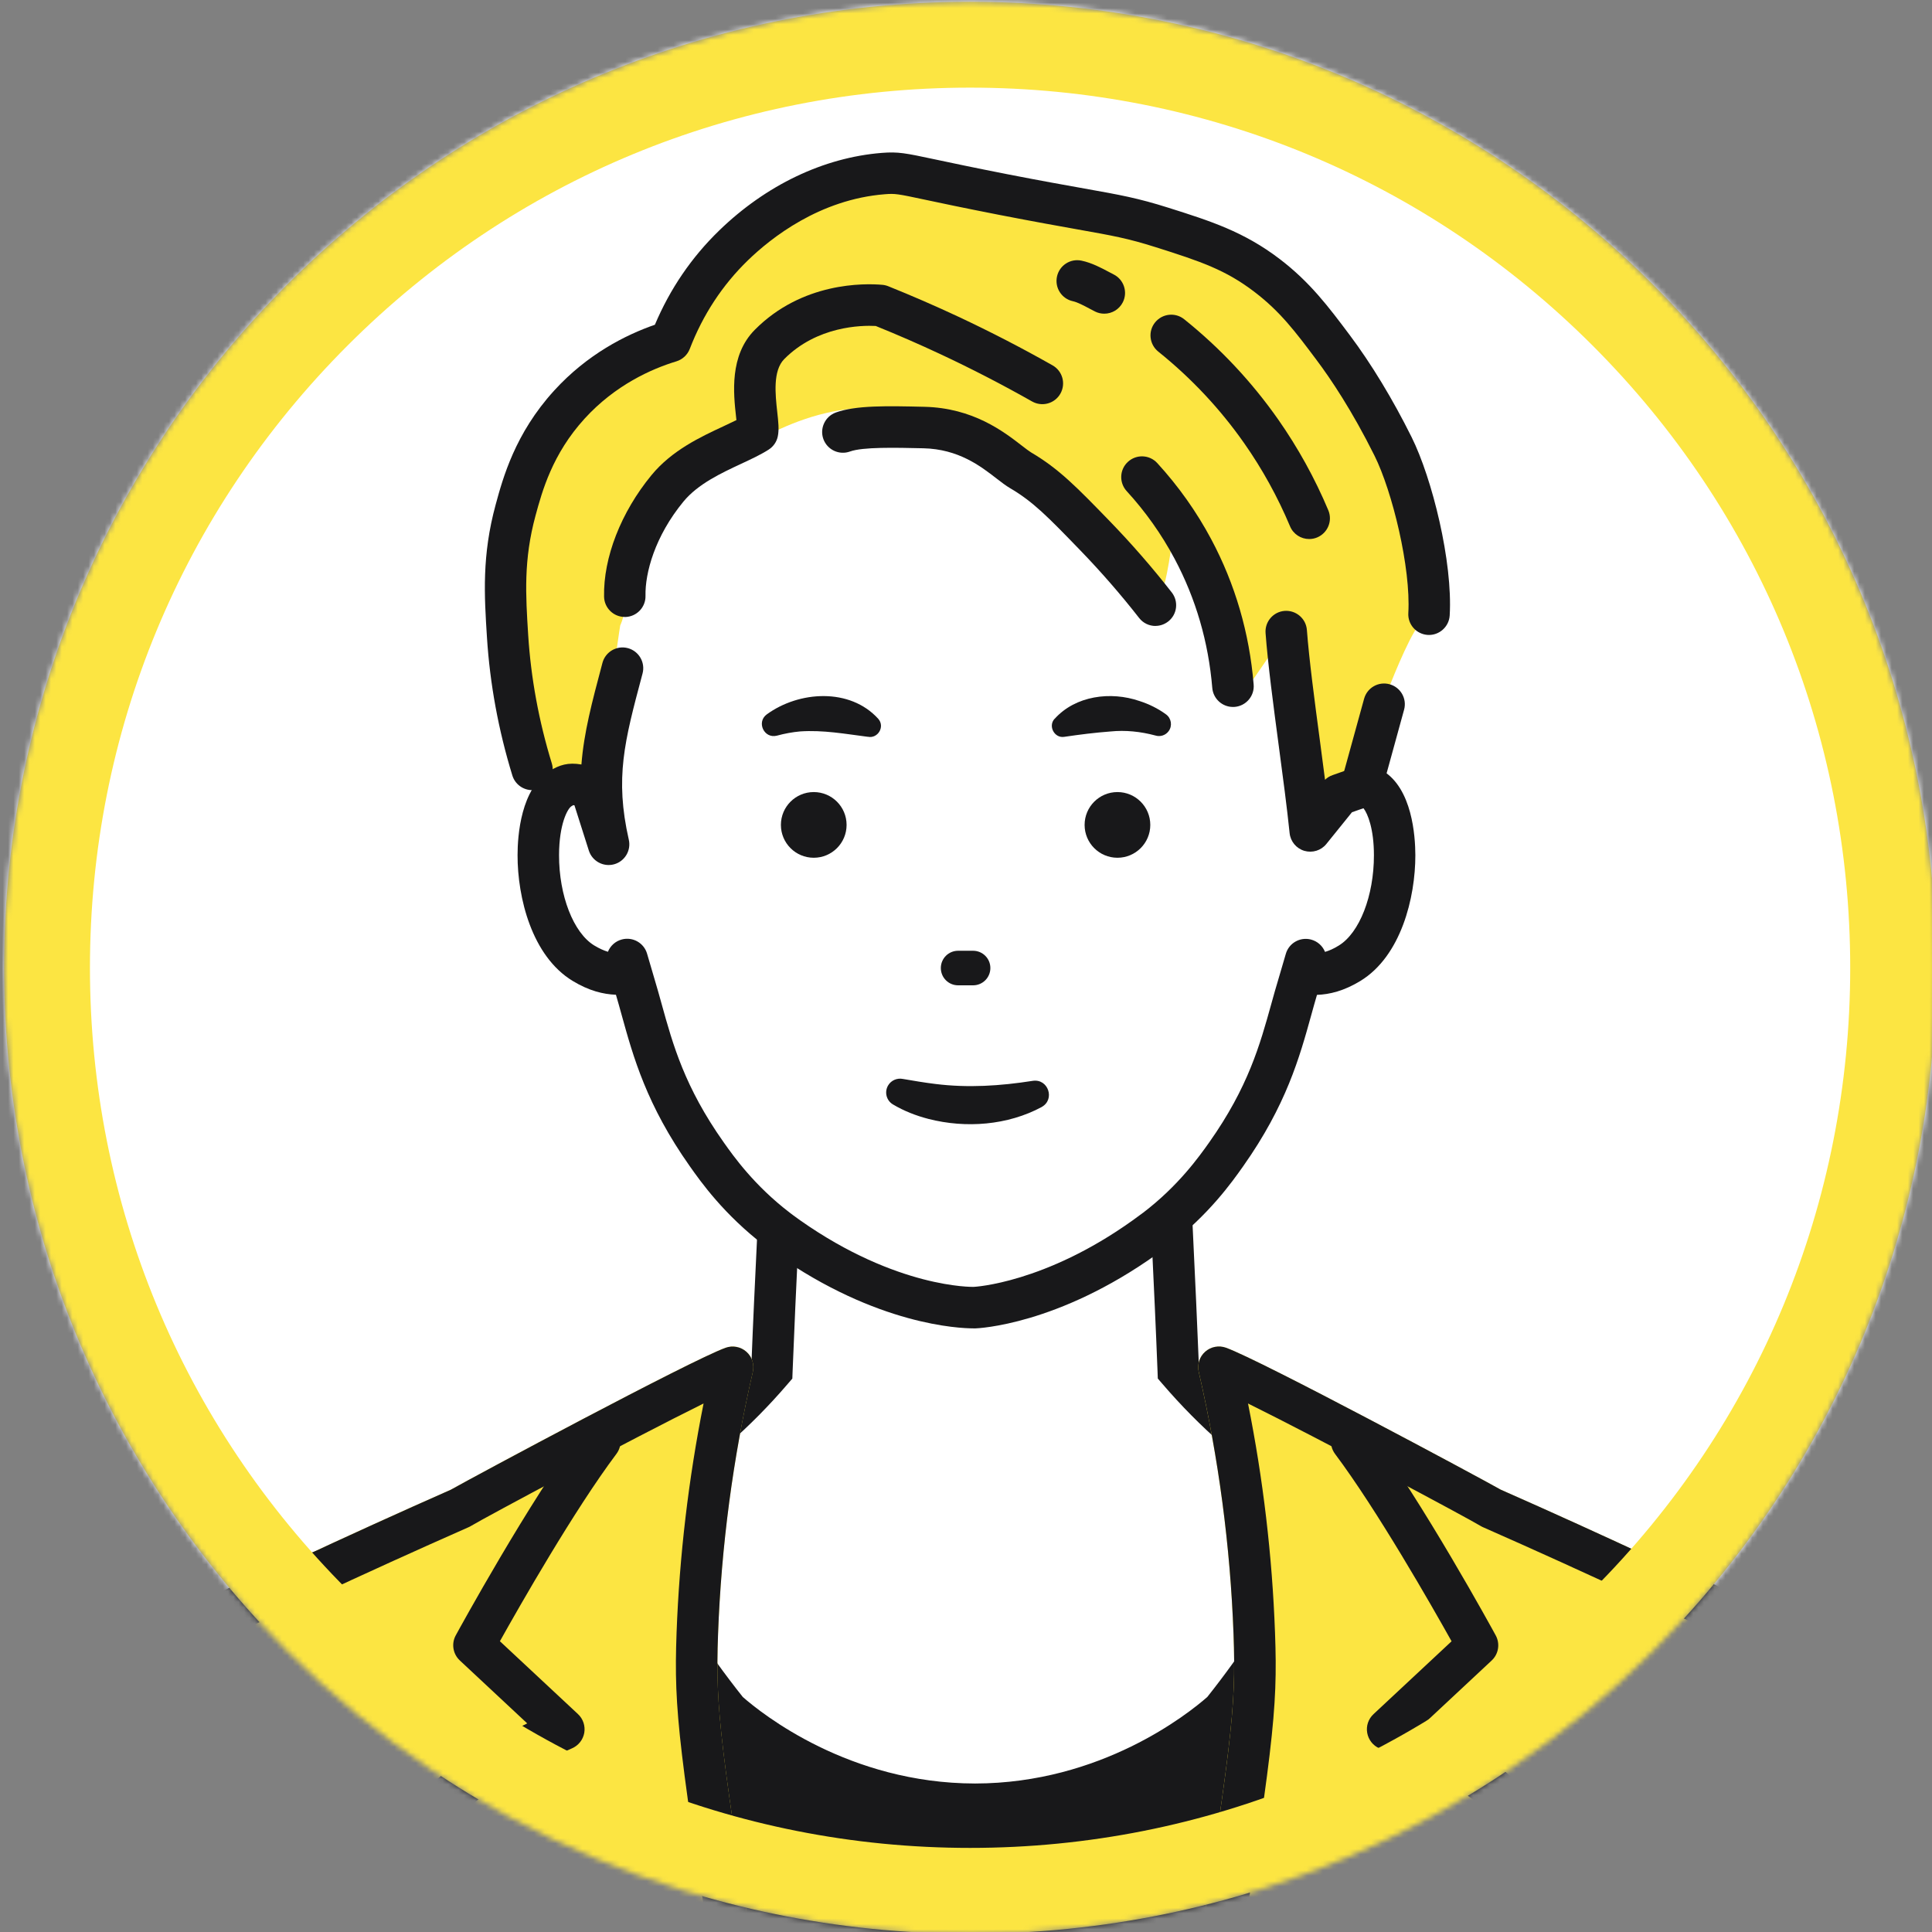 <svg width="360" height="360" viewBox="0 0 360 360" fill="none" xmlns="http://www.w3.org/2000/svg">
<rect x="0" y="0" width="360" height="360" fill="#808080" stroke="none"/>
<g clip-path="url(#clip0_25_868)">
<mask id="mask0_25_868" style="mask-type:luminance" maskUnits="userSpaceOnUse" x="0" y="0" width="361" height="361">
<path d="M180.76 360.33C280.171 360.33 360.76 279.741 360.76 180.33C360.76 80.919 280.171 0.33 180.76 0.33C81.349 0.33 0.76 80.919 0.76 180.33C0.76 279.741 81.349 360.33 180.76 360.33Z" fill="white"/>
</mask>
<g mask="url(#mask0_25_868)">
<path d="M361.09 0H0.44V360.65H361.09V0Z" fill="white"/>
<path d="M355.869 374.1C353.469 358.06 352.439 350.61 349.169 339.46C344.93 325 341.129 318.67 336.879 313.76C331.149 307.15 325.059 303.63 321.239 301.47C311.029 295.69 303.239 294.55 291.899 291.97C272.479 287.55 256.319 284.38 242.179 275.21C232.109 268.68 224.729 261.41 219.559 255.37C218.949 239.26 218.049 223.65 217.439 207.54H145.949C145.339 223.65 144.449 239.26 143.839 255.37C138.669 261.4 131.279 268.68 121.219 275.21C107.079 284.38 90.909 287.54 71.49 291.97C60.16 294.55 52.38 295.69 42.16 301.47C38.34 303.63 32.249 307.14 26.52 313.76C22.27 318.67 18.47 325 14.229 339.46C10.96 350.61 9.929 358.07 7.529 374.1C7.339 375.35 7.159 376.56 6.979 377.72H356.419C356.24 376.56 356.059 375.35 355.869 374.1Z" fill="white"/>
<path d="M352.6 378.31C352.44 377.28 352.28 376.22 352.12 375.12L351.7 372.33C349.56 358.05 348.49 350.88 345.46 340.54C341.43 326.79 337.95 320.9 333.96 316.28C328.54 310.03 322.78 306.77 319.34 304.83C311.05 300.14 304.58 298.72 295.62 296.75C294.16 296.43 292.64 296.09 291.05 295.73C289.59 295.4 288.14 295.07 286.71 294.75C269.01 290.75 253.73 287.3 240.08 278.45C231.36 272.79 223.47 265.88 216.62 257.89L215.74 256.87L215.69 255.52C215.38 247.48 215 239.43 214.63 231.64C214.32 225.03 213.99 218.23 213.72 211.41H149.66C149.38 218.32 149.05 225.2 148.74 231.89C148.37 239.6 148 247.57 147.69 255.53L147.64 256.88L146.76 257.9C139.91 265.89 132.02 272.81 123.3 278.46C109.65 287.31 94.37 290.76 76.68 294.76C75.25 295.08 73.8 295.41 72.33 295.74C70.74 296.1 69.22 296.44 67.76 296.76C58.8 298.73 52.33 300.15 44.05 304.84C40.61 306.79 34.84 310.04 29.42 316.3C25.44 320.9 21.96 326.79 17.92 340.55C14.89 350.89 13.81 358.06 11.68 372.34L11.26 375.13C11.1 376.23 10.94 377.29 10.78 378.32L3.14 377.13C3.3 376.12 3.45 375.07 3.62 373.99L4.04 371.2C6.23 356.57 7.33 349.23 10.51 338.38C14.94 323.27 18.94 316.61 23.59 311.24C29.89 303.97 36.63 300.16 40.25 298.12C49.55 292.86 56.85 291.26 66.11 289.22C67.56 288.9 69.06 288.57 70.63 288.21C72.1 287.87 73.56 287.55 74.99 287.22C91.96 283.39 106.62 280.08 119.11 271.98C126.84 266.97 133.87 260.88 140.03 253.88C140.32 246.34 140.68 238.82 141.03 231.53C141.4 223.66 141.79 215.53 142.09 207.41L142.23 203.69H221.16L221.3 207.41C221.61 215.44 221.99 223.5 222.36 231.29C222.71 238.66 223.07 246.26 223.37 253.88C229.53 260.88 236.56 266.97 244.29 271.98C256.78 280.08 271.44 283.39 288.41 287.23C289.84 287.55 291.29 287.88 292.76 288.22C294.33 288.58 295.83 288.91 297.27 289.22C306.53 291.25 313.84 292.86 323.14 298.12C326.76 300.17 333.51 303.98 339.8 311.24C344.45 316.62 348.45 323.29 352.88 338.38C356.06 349.23 357.16 356.57 359.35 371.2L359.77 373.99C359.93 375.07 360.09 376.12 360.25 377.13L352.61 378.32L352.6 378.31Z" fill="#18181A"/>
<path d="M249.72 154.82C251.9 144.36 256.23 134.57 258.46 128.98C260.05 125.01 263.23 117.09 265.16 115.57C268.7 117.06 261.13 88.02 256.22 78.14C251.63 68.92 246.06 61.07 241.69 56.91C230.13 45.89 213.87 39.73 211.72 39.45C207.45 38.89 206.67 39.35 200.35 38.47C193.38 37.51 187.54 36.01 181.91 34.56C173.95 32.5 174.26 32.22 171.85 31.77C158.85 29.32 144.47 36.52 135.69 45.46C129.52 51.74 126.29 58.7 124.56 64.03C120.67 65.18 112.83 68.08 106.08 75.39C99.59 82.42 97.49 89.87 96.07 95.04C93.64 103.88 94.09 110.86 94.58 118.56C94.97 124.7 96.06 133.32 99.15 143.36L104.18 143.64C105.81 149.63 107.9 155.9 110.6 162.36C124.09 194.58 146.22 215.76 162.56 228.28C166.57 226.83 172.31 225.27 179.32 224.93C188.22 224.5 195.43 226.23 199.99 227.72C209.34 218.88 220.44 206.74 230.86 190.85C241.95 173.94 247.49 165.48 249.72 154.82Z" fill="#FCE542"/>
<path d="M99.16 147.23C97.51 147.23 95.98 146.16 95.47 144.5C92.88 136.08 91.29 127.43 90.74 118.81C90.24 110.96 89.77 103.54 92.36 94.03C93.71 89.07 95.97 80.78 103.24 72.8C109.43 66 116.59 62.4 122.03 60.51C124.84 53.85 128.85 47.96 133.98 42.98C142.72 34.49 153.49 29.35 164.3 28.49C167.38 28.25 168.67 28.52 174.08 29.67C176.9 30.27 181.17 31.18 187.69 32.46C194.13 33.72 198.56 34.5 202.12 35.14C208.89 36.35 211.98 36.9 217.72 38.71C225.56 41.19 231.74 43.15 238.45 48.26C244.11 52.58 247.53 57.14 251.49 62.42C255.52 67.79 259.51 74.37 263.03 81.45C266.86 89.15 270.72 104.69 270.13 114.68C270 116.81 268.16 118.43 266.05 118.31C263.92 118.18 262.29 116.36 262.42 114.23C262.91 105.83 259.44 91.57 256.11 84.89C251.92 76.47 247.92 70.54 245.3 67.05C241.39 61.83 238.56 58.06 233.76 54.4C228.38 50.29 223.76 48.72 215.38 46.07C210.11 44.4 207.37 43.92 200.75 42.74C197.16 42.1 192.69 41.3 186.2 40.04C179.61 38.75 175.3 37.84 172.45 37.23C167.25 36.12 166.81 36.04 164.9 36.19C152.72 37.15 143.67 44.33 139.35 48.52C134.59 53.14 130.96 58.69 128.53 65.01C128.1 66.12 127.18 66.98 126.04 67.33C121.39 68.74 114.65 71.74 108.93 78.01C102.91 84.62 101.03 91.51 99.79 96.07C97.54 104.35 97.95 110.83 98.42 118.33C98.93 126.35 100.41 134.4 102.82 142.24C103.45 144.28 102.3 146.44 100.26 147.07C99.88 147.19 99.5 147.24 99.12 147.24L99.16 147.23Z" fill="#18181A"/>
<path d="M256.23 147.13C254.97 146.37 253.16 146.82 249.59 148.05L244.13 154.81C241 146.48 240.4 127.45 239.66 117.66L233.51 126.6C232.14 123.58 231.31 120.97 230.8 119.06C229.48 114.11 229.94 112.6 228.29 109.84C227.06 107.79 226.28 107.74 223.26 104.39C221.11 102.01 219.58 99.89 218.65 98.52C218.4 101.05 218.09 103.17 217.81 104.81C216.8 110.76 216.31 109.86 216.13 112.77C216.13 112.93 216.13 113 216.07 113.03C214.73 113.82 193.43 79.98 166.69 76.31C150.38 74.07 137.73 84.5 132.33 87.2C129.27 89.81 125.24 92.58 122.69 95.16C117.15 100.78 117.57 112.28 115.57 116.53C115.57 116.53 110.8 145.91 113.39 157.31L110.08 146.9C106.52 145.67 104.44 146.15 103.18 146.91C96.86 150.73 97.29 172 107.41 178.17C110.92 180.31 114.8 180.38 117.48 180.09C117.27 179.22 117.81 178.83 118.27 180.35C120.91 189.07 122.49 202.04 131.68 215.05C133.85 218.12 137.87 223.72 144.85 229.05C144.85 229.05 145.84 229.81 146.86 230.54C166.17 244.13 181.54 243.64 181.54 243.64C181.54 243.64 195.57 243.2 213.29 230.53C214.3 229.81 215.3 229.05 215.3 229.05C222.28 223.72 226.3 218.12 228.47 215.05C237.66 202.04 239.23 189.07 241.88 180.35C242.34 178.83 242.88 177.29 242.67 178.15C245.35 178.44 248.8 181.09 252.3 178.95C262.42 172.79 262.53 150.93 256.21 147.11L256.23 147.13Z" fill="white"/>
<path d="M181.34 247.52C178.86 247.52 163.47 246.95 144.65 233.71C143.65 233.01 142.7 232.28 142.53 232.15C142.53 232.15 142.51 232.14 142.5 232.13C134.91 226.33 130.59 220.23 128.52 217.29C120.49 205.91 118.01 196.98 115.83 189.1C115.47 187.8 115.13 186.57 114.77 185.36C112.4 185.26 109.77 184.64 106.69 182.77C99.1 178.15 96.42 167.25 96.44 159.33C96.44 155.7 97.05 146.91 102.48 143.62C104.25 142.55 105.82 142.02 108.34 142.45C108.8 136.49 110.32 130.81 112.18 123.81L112.26 123.51C112.81 121.45 114.93 120.22 116.99 120.77C119.05 121.32 120.28 123.44 119.73 125.5L119.65 125.8C116.36 138.13 114.55 144.93 117.17 156.47C117.63 158.49 116.41 160.51 114.42 161.05C112.42 161.59 110.35 160.46 109.72 158.49L107.04 150.06C106.94 150.04 106.87 150.03 106.82 150.03C106.72 150.09 106.59 150.17 106.48 150.23C105.76 150.67 104.18 153.56 104.17 159.34C104.16 166.89 106.85 173.81 110.72 176.17C111.68 176.75 112.51 177.12 113.28 177.35C113.72 176.25 114.66 175.37 115.89 175.05C117.92 174.52 120.01 175.71 120.58 177.73C121.05 179.38 121.52 180.97 121.97 182.47C122.43 183.98 122.84 185.47 123.28 187.05C125.39 194.68 127.58 202.57 134.84 212.84C136.69 215.46 140.54 220.9 147.18 225.98C147.19 225.98 147.21 226 147.22 226.01C147.22 226.01 148.16 226.73 149.1 227.39C167.15 240.09 181.28 239.8 181.43 239.79C181.54 239.79 194.65 239.13 211.05 227.4C211.93 226.77 212.81 226.11 212.96 226C212.96 226 212.96 226 212.97 226C219.62 220.93 223.47 215.47 225.33 212.85C232.59 202.57 234.77 194.68 236.89 187.06C237.33 185.48 237.74 183.99 238.2 182.49C238.64 181.03 239.11 179.43 239.59 177.75C240.16 175.73 242.25 174.54 244.28 175.07C245.51 175.39 246.45 176.27 246.9 177.37C247.67 177.15 248.51 176.78 249.46 176.19C253.33 173.83 256.02 166.91 256.01 159.36C256.01 154.45 254.86 151.62 254.07 150.61C253.6 150.75 252.95 150.99 252.35 151.2C252.21 151.25 252.07 151.3 251.92 151.35L247.15 157.26C246.17 158.48 244.55 158.98 243.04 158.54C241.54 158.09 240.46 156.79 240.3 155.23C239.82 150.57 239.05 144.72 238.29 139.06C237.28 131.48 236.24 123.64 235.82 117.97C235.66 115.84 237.26 113.99 239.38 113.83C241.51 113.68 243.36 115.27 243.52 117.39C243.93 122.83 244.95 130.56 245.95 138.04C246.27 140.46 246.6 142.91 246.9 145.3C247.31 144.9 247.8 144.6 248.34 144.42C248.86 144.24 249.33 144.07 249.76 143.92C252.6 142.91 255.05 142.04 257.69 143.64C263.12 146.93 263.72 155.72 263.73 159.35C263.74 167.27 261.06 178.17 253.48 182.79C250.4 184.66 247.77 185.29 245.4 185.38C245.04 186.59 244.7 187.82 244.34 189.12C242.16 197 239.68 205.93 231.65 217.31C229.58 220.24 225.27 226.35 217.69 232.13C217.68 232.14 217.66 232.15 217.65 232.16C217.65 232.16 216.6 232.95 215.56 233.7C197.1 246.89 182.31 247.51 181.68 247.53C181.64 247.53 181.53 247.53 181.35 247.53L181.34 247.52Z" fill="#18181A"/>
<path d="M229.74 131.73C227.75 131.73 226.06 130.2 225.89 128.18C225.18 119.63 222.82 111.54 218.87 104.12C216.45 99.58 213.44 95.33 209.94 91.51C208.5 89.94 208.6 87.49 210.18 86.05C211.75 84.61 214.2 84.71 215.64 86.29C219.59 90.6 222.97 95.37 225.7 100.49C230.15 108.84 232.81 117.95 233.6 127.55C233.78 129.68 232.19 131.54 230.07 131.72C229.96 131.72 229.85 131.73 229.75 131.73H229.74Z" fill="#18181A"/>
<path d="M116.42 114.96C114.32 114.96 112.6 113.28 112.56 111.18C112.41 103.91 115.71 95.44 121.4 88.53C125.21 83.9 130.55 81.41 134.85 79.41C135.68 79.02 136.49 78.64 137.22 78.28C137.2 78.05 137.17 77.82 137.15 77.62C136.68 73.37 135.89 66.25 140.64 61.46C149.48 52.54 161.05 52.78 164.39 53.07C164.77 53.1 165.15 53.19 165.5 53.33C169.88 55.09 174.27 57 178.55 59C184.5 61.79 190.42 64.84 196.13 68.08C197.99 69.13 198.64 71.49 197.59 73.35C196.54 75.21 194.18 75.86 192.32 74.81C186.77 71.67 181.04 68.71 175.27 66.01C171.3 64.15 167.24 62.38 163.18 60.74C160.54 60.6 152.25 60.74 146.13 66.91C143.98 69.08 144.47 73.53 144.83 76.78C145.03 78.58 145.19 80.01 144.94 81.27C144.74 82.3 144.13 83.2 143.24 83.77C141.78 84.71 140 85.54 138.11 86.42C134.34 88.18 130.06 90.18 127.36 93.45C122 99.96 120.19 106.79 120.28 111.02C120.33 113.15 118.63 114.92 116.5 114.97C116.47 114.97 116.44 114.97 116.42 114.97V114.96Z" fill="#18181A"/>
<path d="M181.32 183.6H178.53C176.75 183.6 175.31 182.16 175.31 180.38C175.31 178.6 176.75 177.16 178.53 177.16H181.32C183.1 177.16 184.54 178.6 184.54 180.38C184.54 182.16 183.1 183.6 181.32 183.6Z" fill="#18181A"/>
<path d="M194.12 206.27C187.75 209.69 179.99 210.28 173.03 208.5C170.7 207.9 168.44 207.02 166.38 205.79C165.16 205.06 164.76 203.48 165.49 202.25C166.06 201.29 167.17 200.84 168.21 201.04C170.28 201.39 172.29 201.74 174.29 201.98C180.37 202.74 186.37 202.35 192.43 201.4C195.32 200.95 196.64 204.85 194.12 206.26V206.27Z" fill="#18181A"/>
<path d="M208.22 159.83C211.6 159.83 214.34 157.09 214.34 153.71C214.34 150.33 211.6 147.59 208.22 147.59C204.84 147.59 202.1 150.33 202.1 153.71C202.1 157.09 204.84 159.83 208.22 159.83Z" fill="#18181A"/>
<path d="M151.63 159.83C155.01 159.83 157.75 157.09 157.75 153.71C157.75 150.33 155.01 147.59 151.63 147.59C148.25 147.59 145.51 150.33 145.51 153.71C145.51 157.09 148.25 159.83 151.63 159.83Z" fill="#18181A"/>
<path d="M161.69 137.29C157.39 136.74 153.38 136 149.09 136.29C147.66 136.42 146.2 136.69 144.76 137.08C142.38 137.69 140.91 134.56 142.87 133.12C148.86 128.75 158.36 128.11 163.65 133.94C164.95 135.4 163.57 137.69 161.69 137.28V137.29Z" fill="#18181A"/>
<path d="M196.51 133.95C200.42 129.6 206.98 128.79 212.31 130.62C214.1 131.19 215.79 132.03 217.28 133.12C218.27 133.85 218.49 135.25 217.76 136.24C217.18 137.03 216.18 137.33 215.29 137.05C212.51 136.31 209.73 136.02 206.91 136.3C204 136.52 201.29 136.86 198.3 137.3C196.47 137.59 195.26 135.28 196.5 133.94L196.51 133.95Z" fill="#18181A"/>
<path d="M215.31 116.64C214.16 116.64 213.02 116.13 212.26 115.15C208.84 110.77 205.13 106.51 201.22 102.47C195.25 96.3 192.52 93.49 188.21 90.96C187.41 90.49 186.62 89.88 185.7 89.17C182.71 86.85 178.6 83.68 172.06 83.53C166.76 83.41 160.76 83.27 158.39 84.13C156.38 84.86 154.17 83.83 153.43 81.83C152.7 79.83 153.73 77.61 155.73 76.87C159.47 75.5 165.38 75.64 172.23 75.8C181.32 76.01 187.02 80.42 190.42 83.05C191.1 83.58 191.75 84.07 192.11 84.29C197.32 87.35 200.67 90.81 206.76 97.09C210.86 101.32 214.76 105.8 218.34 110.39C219.65 112.07 219.36 114.5 217.67 115.81C216.96 116.36 216.13 116.63 215.29 116.63L215.31 116.64Z" fill="#18181A"/>
<path d="M254.03 149.15C252.87 149.15 251.73 148.63 250.97 147.65C250.54 147.09 249.87 145.9 250.31 144.22C250.33 144.13 250.36 144.04 250.39 143.96C250.62 143.14 251.51 139.91 254.18 130.2C254.75 128.14 256.87 126.93 258.93 127.5C260.99 128.07 262.2 130.19 261.63 132.25C260.34 136.94 259.37 140.46 258.73 142.8L258 145.44C257.93 145.68 257.87 145.92 257.8 146.14C257.8 146.14 257.8 146.14 257.8 146.15C257.48 147.18 257.07 148.02 255.92 148.66C255.33 148.99 254.68 149.15 254.04 149.15H254.03Z" fill="#18181A"/>
<path d="M243.94 100.44C242.43 100.44 241 99.55 240.38 98.07C238.09 92.62 235.22 87.41 231.84 82.59C227.35 76.18 221.96 70.44 215.82 65.51C214.16 64.17 213.89 61.74 215.23 60.08C216.57 58.42 219 58.15 220.66 59.49C227.37 64.87 233.26 71.16 238.17 78.16C241.86 83.43 245.01 89.13 247.51 95.08C248.34 97.05 247.41 99.31 245.44 100.14C244.95 100.35 244.44 100.44 243.95 100.44H243.94Z" fill="#18181A"/>
<path d="M205.76 58.45C205.18 58.45 204.59 58.32 204.03 58.04C203.71 57.88 203.36 57.69 202.98 57.49C202.05 56.99 200.77 56.31 199.93 56.13C197.84 55.69 196.51 53.64 196.95 51.55C197.39 49.46 199.44 48.12 201.53 48.57C203.45 48.97 205.29 49.96 206.64 50.68C206.95 50.85 207.24 51 207.5 51.13C209.41 52.08 210.18 54.41 209.23 56.31C208.55 57.66 207.19 58.45 205.77 58.45H205.76Z" fill="#18181A"/>
<path d="M336.02 311.19C328.82 304.29 321.03 300.36 316.74 298.2C303.24 291.39 290.79 289.28 282.81 288.57C277.95 287.44 272.57 285.94 266.84 283.89C261.36 281.93 256.45 279.81 252.12 277.71C250.29 282.12 248.15 286.74 245.65 291.5C239.95 302.36 233.7 311.45 227.77 318.88C223.89 322.34 206.67 336.17 181.68 336.2C156.7 336.17 139.47 322.35 135.59 318.88C129.67 311.45 123.41 302.37 117.71 291.5C115.21 286.74 113.07 282.12 111.24 277.71C106.92 279.82 102 281.93 96.52 283.89C90.79 285.93 85.42 287.44 80.55 288.57C72.56 289.28 60.12 291.4 46.61 298.2C42.32 300.36 34.53 304.29 27.34 311.19C11.08 326.78 7.32 348.42 2.87 377.71H360.48C356.02 348.42 352.27 326.77 336.01 311.19H336.02Z" fill="#18181A"/>
<path d="M356.68 378.3C352.03 347.74 348.14 328.16 333.35 313.99C326.57 307.49 319.05 303.7 315.01 301.66C304.89 296.56 293.95 293.45 282.47 292.42C282.29 292.4 282.12 292.38 281.94 292.34C276.39 291.05 270.87 289.44 265.55 287.54C261.67 286.15 257.83 284.6 254.1 282.91C252.54 286.43 250.86 289.91 249.08 293.3C243.91 303.15 237.76 312.56 230.8 321.29C230.66 321.46 230.52 321.62 230.35 321.76C226.94 324.81 208.55 340.03 181.69 340.06C154.82 340.03 136.44 324.81 133.02 321.76C132.86 321.62 132.71 321.46 132.57 321.29C125.59 312.54 119.44 303.12 114.29 293.3C112.52 289.92 110.84 286.44 109.27 282.91C105.55 284.6 101.71 286.15 97.83 287.54C92.5 289.44 86.99 291.05 81.44 292.34C81.27 292.38 81.09 292.41 80.91 292.42C69.44 293.45 58.49 296.55 48.37 301.66C44.33 303.7 36.81 307.49 30.04 313.99C15.25 328.16 11.36 347.74 6.71 378.3L-0.93 377.14C3.29 349.39 6.94 325.42 24.69 308.41C32.3 301.11 40.49 296.98 44.89 294.76C55.81 289.26 67.6 285.89 79.95 284.75C85.13 283.54 90.27 282.03 95.23 280.26C100.14 278.51 104.96 276.48 109.55 274.24C110.51 273.77 111.61 273.72 112.61 274.1C113.61 274.48 114.4 275.25 114.81 276.23C116.72 280.82 118.85 285.35 121.14 289.71C126.01 299.01 131.82 307.92 138.41 316.21C142 319.36 158.2 332.3 181.69 332.33C205.17 332.3 221.38 319.35 224.96 316.21C231.53 307.94 237.34 299.02 242.23 289.71C244.53 285.33 246.65 280.8 248.55 276.23C248.96 275.25 249.75 274.48 250.75 274.1C251.75 273.72 252.85 273.77 253.81 274.24C258.42 276.48 263.24 278.51 268.14 280.26C273.1 282.03 278.24 283.54 283.42 284.75C295.77 285.89 307.57 289.26 318.48 294.76C322.88 296.98 331.07 301.11 338.69 308.41C356.44 325.42 360.09 349.39 364.31 377.14L356.67 378.3H356.68Z" fill="#18181A"/>
<path d="M360.78 377.72C360.32 373.28 359.86 368.85 359.41 364.44C358.95 359.97 357.82 349.29 354.38 335.64C351.96 326.02 349.23 316.92 347.12 311.45C343.76 310.33 340.42 309.22 337.06 308.09C327.26 303.23 317.2 299.03 306.89 294.21C297.09 289.63 287.41 285.24 277.88 281.03C275.5 279.59 233.49 257.07 227.13 254.77C229.75 266.14 232.93 283.32 233.71 304.35C234.25 319.03 233.25 325.76 225.12 377.71H360.78V377.72Z" fill="#FCE542"/>
<path d="M360.78 381.58H225.12C223.99 381.58 222.92 381.09 222.18 380.23C221.45 379.37 221.12 378.24 221.3 377.12C229.49 324.84 230.37 318.63 229.85 304.5C229.25 288.13 227.07 271.69 223.37 255.64C223.05 254.26 223.51 252.82 224.57 251.88C225.63 250.94 227.11 250.66 228.45 251.14C235.05 253.53 275.61 275.3 279.63 277.58C289.22 281.81 298.94 286.23 308.53 290.71C312.57 292.6 316.62 294.41 320.55 296.17C326.48 298.83 332.61 301.58 338.54 304.51L348.35 307.78C349.44 308.15 350.32 308.98 350.73 310.06C352.91 315.72 355.68 324.93 358.13 334.7C361.71 348.9 362.83 359.91 363.26 364.05C363.71 368.46 364.17 372.88 364.63 377.32C364.74 378.41 364.39 379.49 363.66 380.31C362.93 381.13 361.88 381.59 360.79 381.59L360.78 381.58ZM229.63 373.85H356.49C356.18 370.83 355.87 367.83 355.56 364.83C355.15 360.84 354.07 350.24 350.63 336.58C348.52 328.17 346.1 319.95 344.14 314.53L335.83 311.76C335.66 311.7 335.5 311.64 335.34 311.56C329.47 308.65 323.6 306.02 317.38 303.23C313.43 301.46 309.35 299.63 305.25 297.72C295.65 293.23 285.91 288.81 276.31 284.58C276.16 284.51 276.01 284.44 275.87 284.35C273.21 282.74 245.96 268.18 232.53 261.53C235.35 275.62 237.04 289.94 237.56 304.22C238.09 318.64 237.27 325.01 229.62 373.86L229.63 373.85Z" fill="#FCE542"/>
<path d="M225.12 381.58C224.92 381.58 224.72 381.56 224.52 381.53C222.41 381.2 220.97 379.22 221.3 377.11C229.49 324.83 230.37 318.62 229.85 304.49C229.25 288.12 227.07 271.68 223.37 255.63C223.05 254.25 223.51 252.81 224.57 251.87C225.63 250.93 227.11 250.65 228.45 251.13C235.05 253.52 275.61 275.29 279.63 277.57C289.22 281.8 298.94 286.22 308.53 290.7C312.57 292.59 316.619 294.4 320.549 296.16C326.479 298.82 332.61 301.57 338.54 304.5L348.35 307.77C349.44 308.14 350.32 308.97 350.73 310.05C352.91 315.71 355.68 324.92 358.13 334.69C361.71 348.89 362.83 359.9 363.26 364.04C363.71 368.45 364.17 372.87 364.63 377.31C364.85 379.43 363.31 381.33 361.19 381.55C359.06 381.77 357.17 380.23 356.95 378.11C356.49 373.66 356.029 369.24 355.579 364.82C355.169 360.83 354.09 350.23 350.65 336.57C348.54 328.16 346.12 319.94 344.16 314.52L335.85 311.75C335.68 311.69 335.52 311.63 335.359 311.55C329.489 308.64 323.62 306.01 317.4 303.22C313.45 301.45 309.369 299.62 305.27 297.71C295.67 293.22 285.93 288.8 276.33 284.57C276.18 284.5 276.03 284.43 275.89 284.34C273.23 282.73 245.98 268.17 232.55 261.52C235.37 275.61 237.06 289.93 237.58 304.21C238.13 319.06 237.23 325.37 228.94 378.31C228.64 380.22 227 381.58 225.13 381.58H225.12Z" fill="#18181A"/>
<path d="M267.44 381.58C267.04 381.58 266.63 381.52 266.23 381.39C264.2 380.72 263.1 378.54 263.77 376.51C272.3 350.62 275.42 340.68 276.55 336.89C270.99 332.26 260.84 327.41 257.05 325.79C255.85 325.28 254.99 324.19 254.76 322.9C254.53 321.61 254.97 320.3 255.93 319.41L270.48 305.83C266.76 299.18 256.63 281.41 248.77 270.92C247.49 269.21 247.84 266.79 249.54 265.51C251.25 264.23 253.67 264.58 254.95 266.28C265.05 279.76 278.16 303.72 278.71 304.74C279.55 306.29 279.24 308.21 277.95 309.41L265.39 321.14C270.83 323.81 279.11 328.3 283.65 332.93C284.57 333.87 284.95 335.2 284.66 336.49C283.92 339.78 276.87 361.39 271.09 378.93C270.55 380.56 269.04 381.59 267.42 381.59L267.44 381.58Z" fill="#18181A"/>
<path d="M329.54 381.58C329.24 381.58 328.94 381.55 328.64 381.47C326.56 380.97 325.28 378.89 325.78 376.81C327.56 369.37 329.33 361.63 331.05 353.8C331.51 351.72 333.57 350.4 335.65 350.86C337.73 351.32 339.05 353.38 338.59 355.46C336.86 363.34 335.07 371.13 333.29 378.61C332.87 380.38 331.28 381.58 329.53 381.58H329.54Z" fill="#18181A"/>
<path d="M2.86 377.72C3.32 373.28 3.78 368.85 4.23 364.44C4.69 359.97 5.82 349.29 9.26 335.64C11.68 326.02 14.41 316.92 16.52 311.45C19.88 310.33 23.22 309.22 26.58 308.09C36.38 303.23 46.44 299.03 56.75 294.21C66.55 289.63 76.23 285.24 85.76 281.03C88.14 279.59 130.15 257.07 136.51 254.77C133.89 266.14 130.71 283.32 129.93 304.35C129.39 319.03 130.39 325.76 138.52 377.71H2.86V377.72Z" fill="#FCE542"/>
<path d="M138.53 381.58H2.86C1.77 381.58 0.72 381.12 -0.01 380.3C-0.74 379.49 -1.1 378.4 -0.98 377.31C-0.52 372.87 -0.06 368.45 0.39 364.04C0.81 359.9 1.94 348.89 5.52 334.69C7.97 324.93 10.74 315.72 12.92 310.06C13.33 308.98 14.21 308.15 15.3 307.78L25.11 304.51C31.04 301.58 37.17 298.83 43.1 296.17C47.02 294.41 51.08 292.59 55.11 290.71C64.69 286.24 74.41 281.82 84.01 277.58C88.03 275.3 128.59 253.53 135.19 251.14C136.52 250.66 138.01 250.94 139.07 251.88C140.13 252.82 140.59 254.26 140.27 255.64C136.57 271.68 134.39 288.12 133.79 304.5C133.27 318.63 134.15 324.84 142.34 377.12C142.51 378.24 142.19 379.37 141.46 380.23C140.73 381.09 139.65 381.58 138.52 381.58H138.53ZM7.15 373.85H134.01C126.37 325 125.54 318.63 126.07 304.21C126.6 289.93 128.29 275.6 131.1 261.52C117.67 268.16 90.42 282.73 87.76 284.34C87.62 284.43 87.47 284.5 87.32 284.57C77.71 288.81 67.97 293.23 58.38 297.71C54.29 299.62 50.21 301.45 46.26 303.22C40.04 306.01 34.17 308.64 28.3 311.55C28.14 311.63 27.98 311.7 27.81 311.75L19.5 314.52C17.55 319.95 15.12 328.16 13.01 336.57C9.57 350.23 8.48 360.83 8.08 364.82C7.77 367.82 7.46 370.83 7.15 373.84V373.85Z" fill="#FCE542"/>
<path d="M138.52 381.58C136.65 381.58 135.01 380.22 134.71 378.31C126.42 325.37 125.53 319.06 126.07 304.21C126.6 289.93 128.29 275.6 131.1 261.52C117.67 268.16 90.42 282.73 87.76 284.34C87.62 284.43 87.47 284.5 87.32 284.57C77.71 288.81 67.97 293.23 58.38 297.71C54.29 299.62 50.21 301.45 46.26 303.22C40.04 306.01 34.17 308.64 28.3 311.55C28.14 311.63 27.98 311.7 27.81 311.75L19.5 314.52C17.55 319.95 15.12 328.16 13.01 336.57C9.57 350.23 8.48 360.83 8.08 364.82C7.63 369.23 7.17 373.66 6.71 378.11C6.49 380.23 4.6 381.77 2.47 381.55C0.35 381.33 -1.19 379.43 -0.97 377.31C-0.51 372.87 -0.05 368.45 0.4 364.04C0.82 359.9 1.95 348.89 5.53 334.69C7.98 324.93 10.75 315.72 12.93 310.06C13.34 308.98 14.22 308.15 15.31 307.78L25.12 304.51C31.05 301.58 37.18 298.83 43.11 296.17C47.03 294.41 51.09 292.59 55.12 290.71C64.7 286.24 74.42 281.82 84.02 277.58C88.04 275.3 128.6 253.53 135.2 251.14C136.53 250.66 138.02 250.94 139.08 251.88C140.14 252.82 140.6 254.26 140.28 255.64C136.58 271.68 134.4 288.12 133.8 304.5C133.28 318.63 134.16 324.84 142.35 377.12C142.68 379.23 141.24 381.21 139.13 381.54C138.93 381.57 138.73 381.59 138.53 381.59L138.52 381.58Z" fill="#18181A"/>
<path d="M96.21 381.58C94.59 381.58 93.08 380.55 92.54 378.92C86.76 361.38 79.71 339.78 78.97 336.48C78.68 335.2 79.06 333.86 79.98 332.92C84.53 328.29 92.8 323.8 98.24 321.13L85.68 309.4C84.39 308.2 84.08 306.27 84.92 304.73C85.47 303.72 98.58 279.75 108.68 266.27C109.96 264.56 112.38 264.22 114.09 265.5C115.8 266.78 116.14 269.2 114.86 270.91C106.99 281.4 96.87 299.17 93.15 305.82L107.7 319.4C108.66 320.29 109.09 321.61 108.87 322.89C108.64 324.18 107.78 325.26 106.58 325.78C102.79 327.4 92.63 332.25 87.08 336.88C88.21 340.67 91.33 350.61 99.86 376.5C100.53 378.53 99.43 380.71 97.4 381.38C97 381.51 96.59 381.57 96.19 381.57L96.21 381.58Z" fill="#18181A"/>
<path d="M34.1 381.58C32.35 381.58 30.77 380.39 30.34 378.61C28.54 371.09 26.76 363.3 25.04 355.46C24.58 353.38 25.9 351.31 27.98 350.86C30.06 350.4 32.13 351.72 32.58 353.8C34.29 361.6 36.07 369.34 37.85 376.81C38.35 378.89 37.06 380.97 34.99 381.47C34.69 381.54 34.39 381.58 34.09 381.58H34.1Z" fill="#18181A"/>
<path d="M180.76 16.33C224.57 16.33 265.75 33.39 296.73 64.36C327.71 95.34 344.76 136.52 344.76 180.33C344.76 224.14 327.7 265.32 296.73 296.3C265.75 327.28 224.57 344.33 180.76 344.33C136.95 344.33 95.77 327.27 64.79 296.3C33.81 265.32 16.76 224.14 16.76 180.33C16.76 136.52 33.82 95.34 64.79 64.36C95.76 33.38 136.95 16.33 180.76 16.33ZM180.76 0.33C81.35 0.33 0.76 80.92 0.76 180.33C0.76 279.74 81.35 360.33 180.76 360.33C280.17 360.33 360.76 279.74 360.76 180.33C360.76 80.92 280.18 0.33 180.76 0.33Z" fill="#FCE542"/>
</g>
</g>
<defs>
<clipPath id="clip0_25_868">
<rect width="360" height="360" fill="white"/>
</clipPath>
</defs>
</svg>
